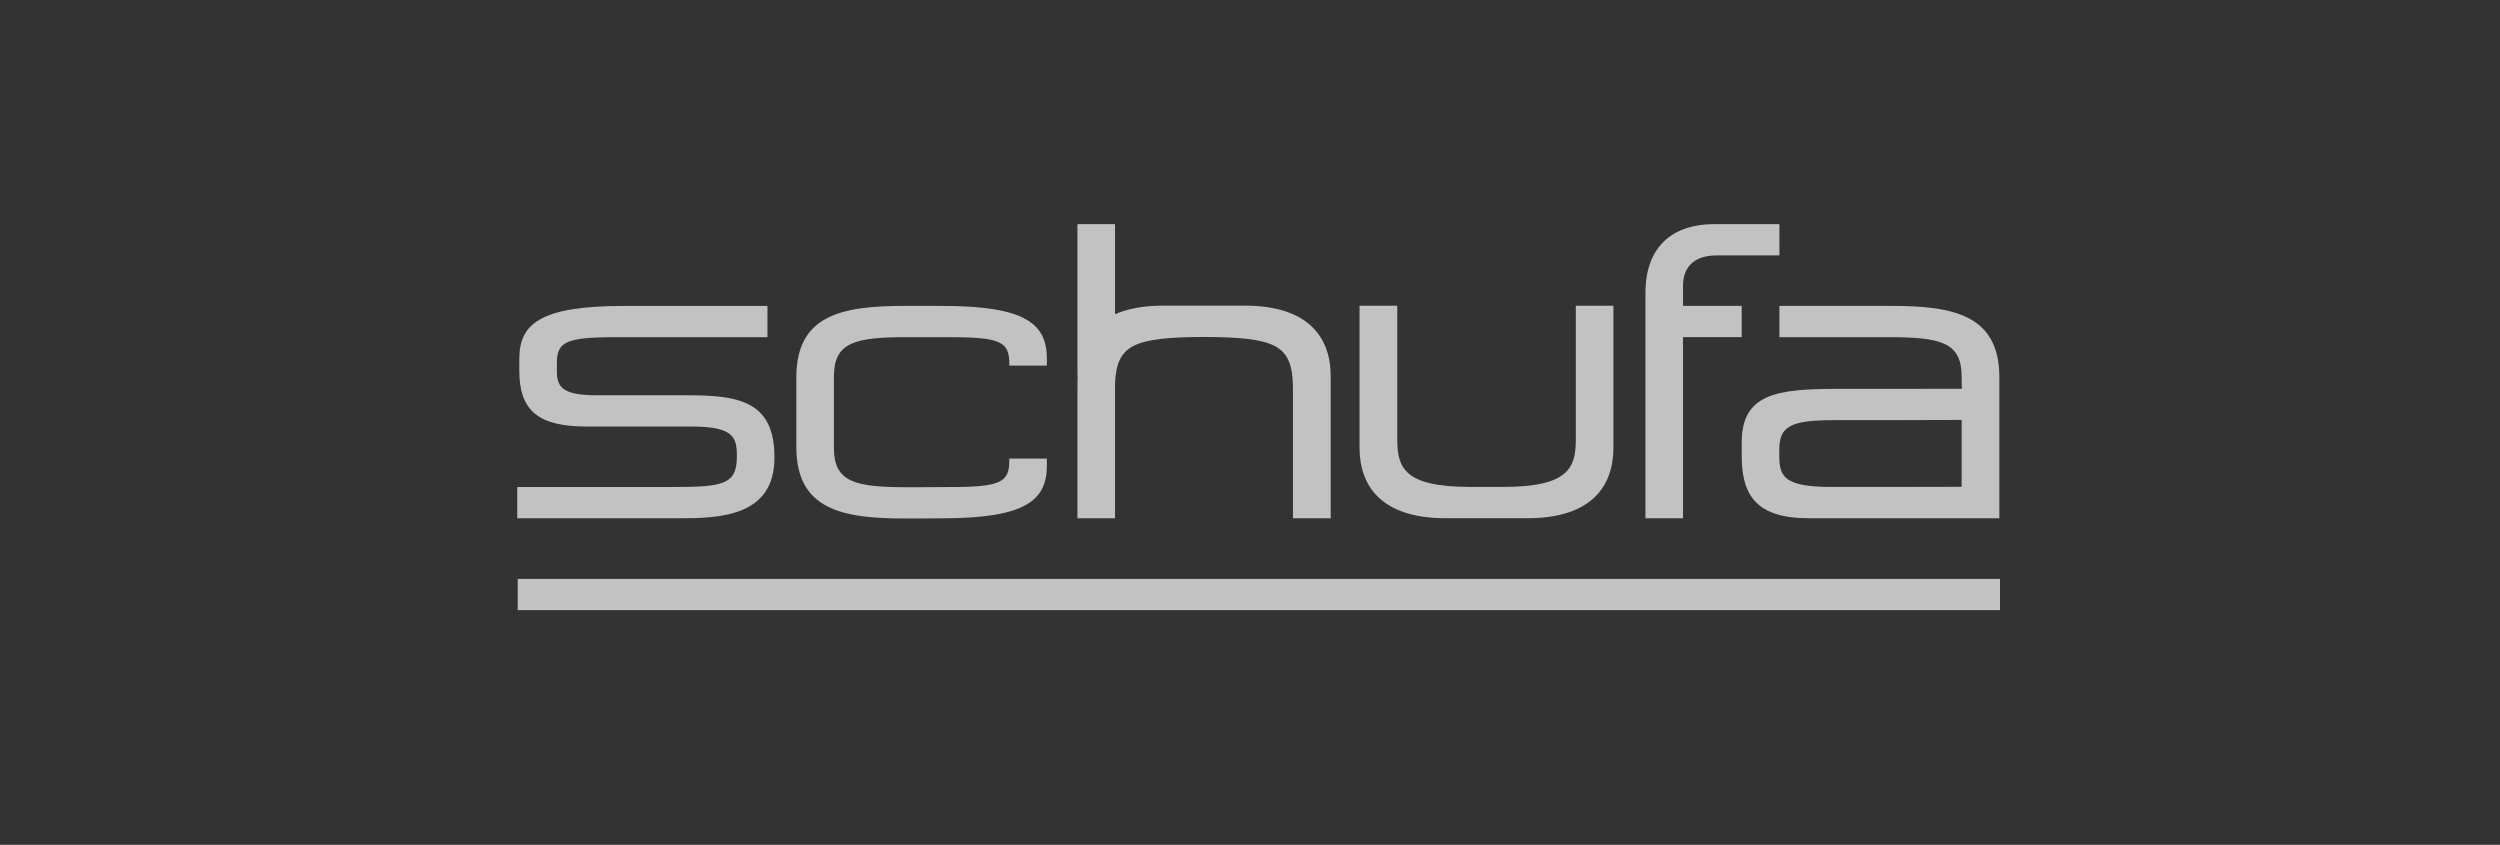 <svg width="145" height="49" viewBox="0 0 145 49" fill="none" xmlns="http://www.w3.org/2000/svg">
<rect x="0" y="0" width="145" height="49" fill="#333333" stroke="none"/>
<path d="M58.538 21.069C58.538 19.843 58.032 19.558 55.181 19.558H53.847L52.643 19.556C49.58 19.556 48.366 19.841 48.366 21.85V25.642V25.964C48.366 27.974 49.58 28.258 52.643 28.258L53.369 28.257L55.181 28.247C58.032 28.247 58.538 27.962 58.538 26.736V26.6H60.718V26.989C60.718 28.999 59.531 30.061 54.657 30.061L53.553 30.07L52.459 30.072C48.78 30.072 46.187 29.522 46.187 25.918V22.172V21.895C46.187 18.292 48.78 17.742 52.459 17.742H54.547L54.657 17.744C59.531 17.744 60.718 18.805 60.718 20.816V21.205H58.538V21.069Z" fill="white" fill-opacity="0.7"/>
<path d="M83.838 30.056C80.077 30.056 78.853 28.147 78.853 25.968V17.732H81.042V25.484C81.042 27.14 81.456 28.241 85.273 28.241H87.168C90.975 28.241 91.398 27.14 91.398 25.484V17.732H93.578V25.968C93.578 28.147 92.364 30.056 88.593 30.056H83.838Z" fill="white" fill-opacity="0.7"/>
<path d="M30 28.246H38.921C41.928 28.246 42.738 28.118 42.738 26.482V26.389C42.738 25.338 42.48 24.74 40.144 24.74H34.037C31.214 24.74 30.12 23.813 30.12 21.507V20.816C30.12 18.805 31.297 17.744 36.18 17.744H44.513V19.558H35.647C32.796 19.558 32.299 19.843 32.299 21.069V21.507C32.299 22.395 32.547 22.926 34.589 22.926H39.822C42.784 22.926 44.917 23.224 44.917 26.505V26.551C44.917 29.959 41.744 30.061 39.362 30.061H30V28.246Z" fill="white" fill-opacity="0.7"/>
<path d="M62.511 21.761L62.492 21.812C62.492 21.737 62.492 21.663 62.492 21.588V13H64.672V18.225C65.398 17.907 66.318 17.727 67.477 17.727H72.195C75.956 17.727 77.18 19.635 77.18 21.812V30.061H74.991V22.412C74.945 20.003 74.007 19.567 69.831 19.543C65.748 19.567 64.764 19.988 64.672 22.26V30.061H62.492V22.515C62.492 21.914 62.501 21.787 62.511 21.761Z" fill="white" fill-opacity="0.7"/>
<path d="M95.436 19.642V16.993C95.436 14.14 97.192 13 99.399 13H103.207V14.814H99.565C98.149 14.814 97.615 15.595 97.615 16.578V17.742H101.018V19.555H97.615V30.061H95.436V19.642Z" fill="white" fill-opacity="0.7"/>
<path fill-rule="evenodd" clip-rule="evenodd" d="M113.775 24.356L109.415 24.369H106.371C103.814 24.369 103.198 24.737 103.198 26.11V26.479C103.198 27.702 103.575 28.244 106.279 28.244H108.9L113.775 28.235V24.356ZM109.636 30.058L104.9 30.058C101.837 30.058 101.019 28.694 101.019 26.433V25.65C101.019 22.869 103.033 22.555 106.463 22.555H109.636L113.784 22.549L113.775 21.849C113.775 19.84 112.561 19.556 109.507 19.556H103.207V17.741H109.682C113.361 17.741 115.963 18.292 115.963 21.896V30.058L109.636 30.058Z" fill="white" fill-opacity="0.7"/>
<path d="M30.028 35.387H116V33.576H30.028V35.387Z" fill="white" fill-opacity="0.7"/>
</svg>
